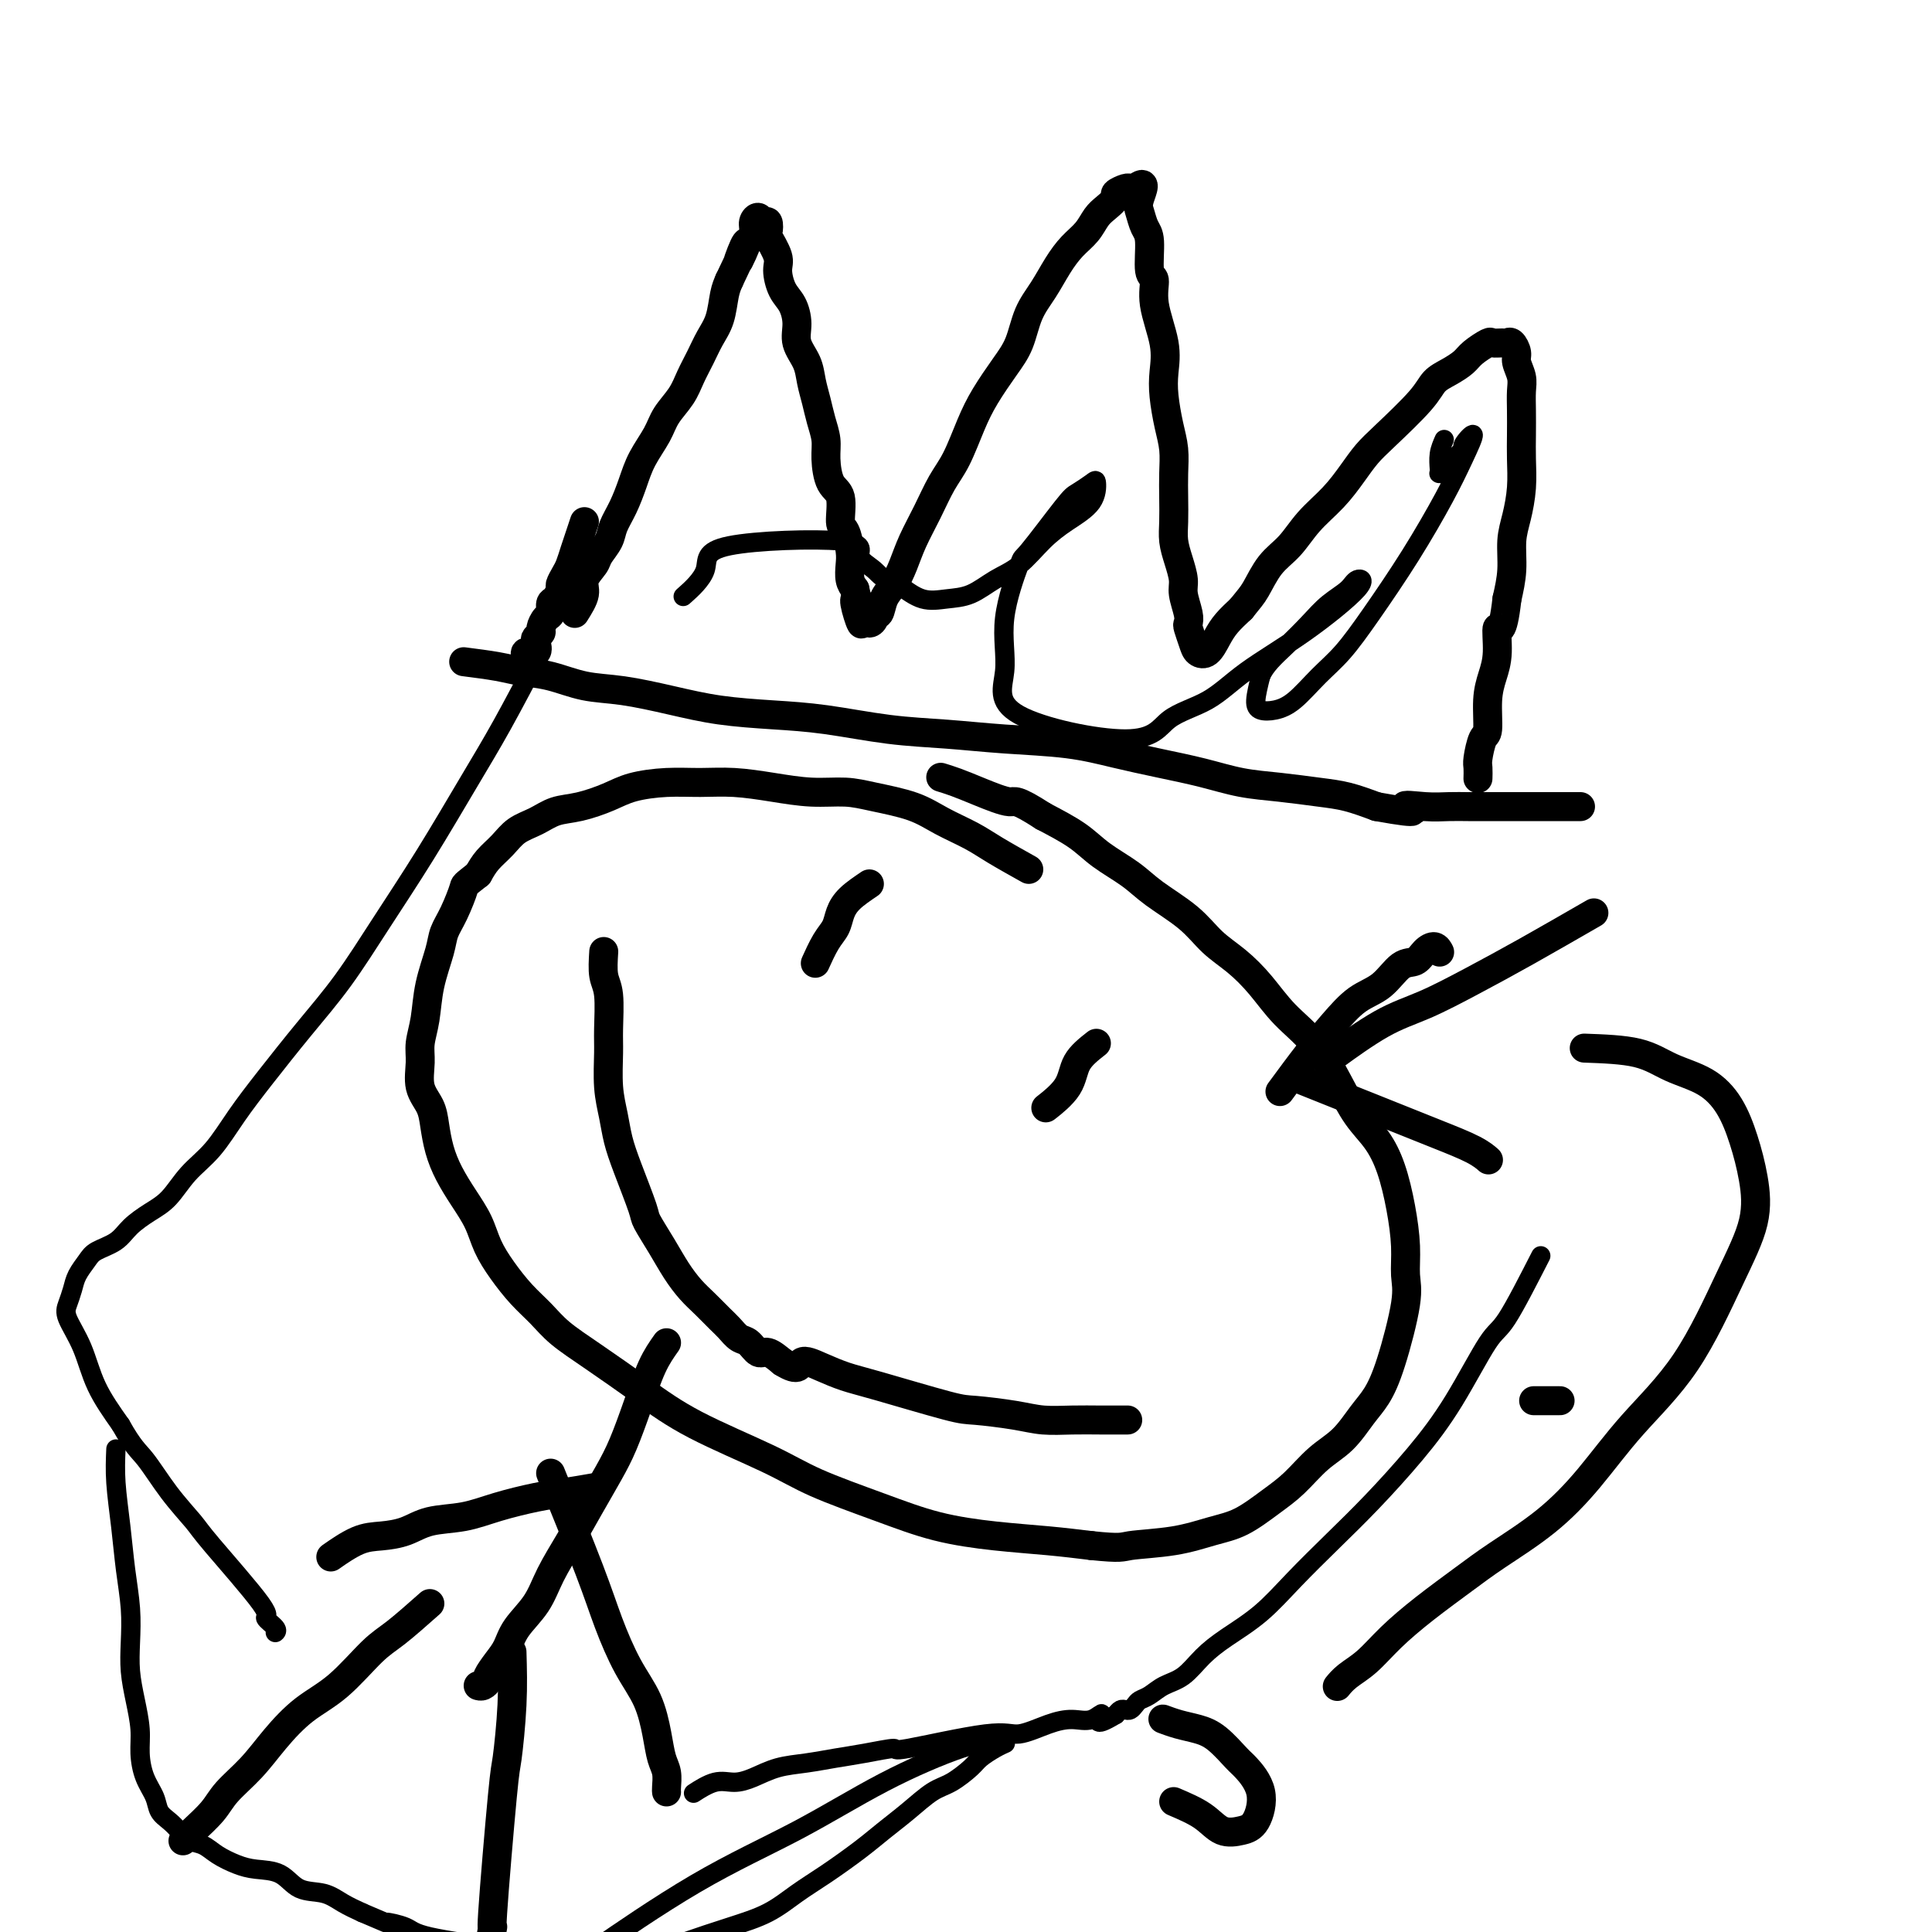 <svg viewBox='0 0 400 400' version='1.1' xmlns='http://www.w3.org/2000/svg' xmlns:xlink='http://www.w3.org/1999/xlink'><g fill='none' stroke='#000000' stroke-width='6' stroke-linecap='round' stroke-linejoin='round'><path d='M119,127c0.902,-1.431 1.804,-2.862 2,-4c0.196,-1.138 -0.313,-1.984 0,-3c0.313,-1.016 1.449,-2.203 2,-3c0.551,-0.797 0.518,-1.206 1,-2c0.482,-0.794 1.479,-1.975 2,-3c0.521,-1.025 0.566,-1.894 1,-3c0.434,-1.106 1.256,-2.448 2,-4c0.744,-1.552 1.410,-3.314 2,-5c0.590,-1.686 1.102,-3.297 2,-5c0.898,-1.703 2.180,-3.498 3,-5c0.820,-1.502 1.178,-2.712 2,-4c0.822,-1.288 2.108,-2.653 3,-4c0.892,-1.347 1.391,-2.675 2,-4c0.609,-1.325 1.329,-2.648 2,-4c0.671,-1.352 1.293,-2.734 2,-4c0.707,-1.266 1.498,-2.418 2,-4c0.502,-1.582 0.715,-3.595 1,-5c0.285,-1.405 0.643,-2.203 1,-3'/><path d='M151,58c5.354,-11.408 2.740,-5.427 2,-4c-0.740,1.427 0.393,-1.700 1,-3c0.607,-1.300 0.687,-0.775 1,-1c0.313,-0.225 0.858,-1.201 1,-2c0.142,-0.799 -0.119,-1.422 0,-2c0.119,-0.578 0.618,-1.111 1,-1c0.382,0.111 0.646,0.866 1,1c0.354,0.134 0.798,-0.352 1,0c0.202,0.352 0.161,1.543 0,2c-0.161,0.457 -0.443,0.179 0,1c0.443,0.821 1.612,2.740 2,4c0.388,1.260 -0.003,1.863 0,3c0.003,1.137 0.400,2.810 1,4c0.600,1.190 1.404,1.896 2,3c0.596,1.104 0.986,2.605 1,4c0.014,1.395 -0.347,2.683 0,4c0.347,1.317 1.403,2.663 2,4c0.597,1.337 0.734,2.666 1,4c0.266,1.334 0.661,2.672 1,4c0.339,1.328 0.620,2.646 1,4c0.380,1.354 0.857,2.745 1,4c0.143,1.255 -0.050,2.375 0,4c0.050,1.625 0.343,3.755 1,5c0.657,1.245 1.679,1.607 2,3c0.321,1.393 -0.058,3.819 0,5c0.058,1.181 0.554,1.118 1,2c0.446,0.882 0.841,2.711 1,4c0.159,1.289 0.081,2.039 0,3c-0.081,0.961 -0.166,2.132 0,3c0.166,0.868 0.583,1.434 1,2'/><path d='M177,122c2.973,12.544 0.407,5.404 0,3c-0.407,-2.404 1.345,-0.072 2,1c0.655,1.072 0.213,0.885 0,1c-0.213,0.115 -0.198,0.531 0,1c0.198,0.469 0.577,0.992 1,1c0.423,0.008 0.890,-0.500 1,-1c0.110,-0.500 -0.136,-0.993 0,-1c0.136,-0.007 0.654,0.471 1,0c0.346,-0.471 0.518,-1.891 1,-3c0.482,-1.109 1.273,-1.906 2,-3c0.727,-1.094 1.391,-2.484 2,-4c0.609,-1.516 1.163,-3.156 2,-5c0.837,-1.844 1.955,-3.891 3,-6c1.045,-2.109 2.015,-4.279 3,-6c0.985,-1.721 1.983,-2.993 3,-5c1.017,-2.007 2.053,-4.749 3,-7c0.947,-2.251 1.804,-4.012 3,-6c1.196,-1.988 2.732,-4.205 4,-6c1.268,-1.795 2.268,-3.170 3,-5c0.732,-1.830 1.197,-4.117 2,-6c0.803,-1.883 1.944,-3.362 3,-5c1.056,-1.638 2.025,-3.436 3,-5c0.975,-1.564 1.954,-2.895 3,-4c1.046,-1.105 2.159,-1.983 3,-3c0.841,-1.017 1.409,-2.171 2,-3c0.591,-0.829 1.205,-1.332 2,-2c0.795,-0.668 1.771,-1.499 2,-2c0.229,-0.501 -0.289,-0.670 0,-1c0.289,-0.330 1.386,-0.820 2,-1c0.614,-0.180 0.747,-0.052 1,0c0.253,0.052 0.627,0.026 1,0'/><path d='M235,39c2.713,-2.162 1.496,0.433 1,2c-0.496,1.567 -0.272,2.105 0,3c0.272,0.895 0.593,2.147 1,3c0.407,0.853 0.901,1.308 1,3c0.099,1.692 -0.198,4.623 0,6c0.198,1.377 0.889,1.202 1,2c0.111,0.798 -0.360,2.568 0,5c0.360,2.432 1.550,5.524 2,8c0.450,2.476 0.159,4.335 0,6c-0.159,1.665 -0.186,3.137 0,5c0.186,1.863 0.586,4.119 1,6c0.414,1.881 0.842,3.388 1,5c0.158,1.612 0.045,3.330 0,5c-0.045,1.670 -0.022,3.294 0,5c0.022,1.706 0.043,3.494 0,5c-0.043,1.506 -0.152,2.728 0,4c0.152,1.272 0.563,2.593 1,4c0.437,1.407 0.901,2.900 1,4c0.099,1.100 -0.166,1.807 0,3c0.166,1.193 0.765,2.873 1,4c0.235,1.127 0.107,1.702 0,2c-0.107,0.298 -0.194,0.320 0,1c0.194,0.680 0.670,2.019 1,3c0.330,0.981 0.514,1.603 1,2c0.486,0.397 1.275,0.570 2,0c0.725,-0.570 1.388,-1.884 2,-3c0.612,-1.116 1.175,-2.033 2,-3c0.825,-0.967 1.913,-1.983 3,-3'/><path d='M257,126c1.633,-2.043 2.215,-2.649 3,-4c0.785,-1.351 1.775,-3.445 3,-5c1.225,-1.555 2.687,-2.569 4,-4c1.313,-1.431 2.476,-3.278 4,-5c1.524,-1.722 3.409,-3.318 5,-5c1.591,-1.682 2.887,-3.452 4,-5c1.113,-1.548 2.044,-2.876 3,-4c0.956,-1.124 1.937,-2.044 4,-4c2.063,-1.956 5.209,-4.946 7,-7c1.791,-2.054 2.228,-3.171 3,-4c0.772,-0.829 1.879,-1.371 3,-2c1.121,-0.629 2.254,-1.346 3,-2c0.746,-0.654 1.103,-1.247 2,-2c0.897,-0.753 2.334,-1.668 3,-2c0.666,-0.332 0.561,-0.083 1,0c0.439,0.083 1.423,-0.001 2,0c0.577,0.001 0.747,0.086 1,0c0.253,-0.086 0.590,-0.344 1,0c0.410,0.344 0.895,1.291 1,2c0.105,0.709 -0.168,1.182 0,2c0.168,0.818 0.777,1.981 1,3c0.223,1.019 0.061,1.895 0,3c-0.061,1.105 -0.019,2.441 0,4c0.019,1.559 0.015,3.342 0,5c-0.015,1.658 -0.042,3.190 0,5c0.042,1.810 0.152,3.897 0,6c-0.152,2.103 -0.567,4.224 -1,6c-0.433,1.776 -0.886,3.209 -1,5c-0.114,1.791 0.110,3.940 0,6c-0.110,2.060 -0.555,4.030 -1,6'/><path d='M312,124c-0.929,8.238 -1.751,5.833 -2,6c-0.249,0.167 0.074,2.906 0,5c-0.074,2.094 -0.545,3.541 -1,5c-0.455,1.459 -0.892,2.929 -1,5c-0.108,2.071 0.115,4.745 0,6c-0.115,1.255 -0.567,1.093 -1,2c-0.433,0.907 -0.848,2.882 -1,4c-0.152,1.118 -0.041,1.378 0,2c0.041,0.622 0.012,1.606 0,2c-0.012,0.394 -0.006,0.197 0,0'/><path d='M96,137c2.530,0.325 5.060,0.650 7,1c1.940,0.350 3.288,0.727 5,1c1.712,0.273 3.786,0.444 6,1c2.214,0.556 4.566,1.497 7,2c2.434,0.503 4.949,0.567 8,1c3.051,0.433 6.639,1.233 10,2c3.361,0.767 6.495,1.501 10,2c3.505,0.499 7.383,0.764 11,1c3.617,0.236 6.974,0.444 11,1c4.026,0.556 8.720,1.461 13,2c4.280,0.539 8.147,0.711 12,1c3.853,0.289 7.694,0.696 12,1c4.306,0.304 9.079,0.505 13,1c3.921,0.495 6.989,1.284 10,2c3.011,0.716 5.963,1.358 9,2c3.037,0.642 6.159,1.285 9,2c2.841,0.715 5.402,1.504 8,2c2.598,0.496 5.232,0.700 8,1c2.768,0.300 5.668,0.696 8,1c2.332,0.304 4.095,0.515 6,1c1.905,0.485 3.953,1.242 6,2'/><path d='M285,167c11.084,2.011 6.795,0.539 6,0c-0.795,-0.539 1.905,-0.144 4,0c2.095,0.144 3.584,0.039 5,0c1.416,-0.039 2.757,-0.010 4,0c1.243,0.010 2.386,0.003 4,0c1.614,-0.003 3.698,-0.001 5,0c1.302,0.001 1.821,0.000 2,0c0.179,-0.000 0.019,-0.000 1,0c0.981,0.000 3.103,0.000 4,0c0.897,-0.000 0.570,-0.000 1,0c0.430,0.000 1.616,0.000 2,0c0.384,-0.000 -0.033,-0.000 0,0c0.033,0.000 0.517,0.000 1,0c0.483,-0.000 0.964,-0.000 1,0c0.036,0.000 -0.375,0.000 0,0c0.375,-0.000 1.536,-0.000 2,0c0.464,0.000 0.232,0.000 0,0'/><path d='M121,108c-0.334,1.007 -0.668,2.014 -1,3c-0.332,0.986 -0.663,1.951 -1,3c-0.337,1.049 -0.682,2.183 -1,3c-0.318,0.817 -0.611,1.317 -1,2c-0.389,0.683 -0.874,1.549 -1,2c-0.126,0.451 0.107,0.487 0,1c-0.107,0.513 -0.555,1.503 -1,2c-0.445,0.497 -0.889,0.500 -1,1c-0.111,0.500 0.110,1.496 0,2c-0.110,0.504 -0.552,0.515 -1,1c-0.448,0.485 -0.903,1.444 -1,2c-0.097,0.556 0.163,0.709 0,1c-0.163,0.291 -0.748,0.722 -1,1c-0.252,0.278 -0.171,0.404 0,1c0.171,0.596 0.431,1.660 0,2c-0.431,0.340 -1.552,-0.046 -2,0c-0.448,0.046 -0.224,0.523 0,1'/><path d='M109,136c-2.000,4.667 -1.000,2.333 0,0'/><path d='M213,180c-2.540,-1.421 -5.081,-2.842 -7,-4c-1.919,-1.158 -3.218,-2.051 -5,-3c-1.782,-0.949 -4.049,-1.952 -6,-3c-1.951,-1.048 -3.586,-2.140 -6,-3c-2.414,-0.860 -5.606,-1.488 -8,-2c-2.394,-0.512 -3.989,-0.908 -6,-1c-2.011,-0.092 -4.436,0.118 -7,0c-2.564,-0.118 -5.266,-0.565 -8,-1c-2.734,-0.435 -5.499,-0.857 -8,-1c-2.501,-0.143 -4.737,-0.007 -7,0c-2.263,0.007 -4.552,-0.115 -7,0c-2.448,0.115 -5.056,0.468 -7,1c-1.944,0.532 -3.223,1.244 -5,2c-1.777,0.756 -4.050,1.556 -6,2c-1.950,0.444 -3.576,0.530 -5,1c-1.424,0.470 -2.647,1.322 -4,2c-1.353,0.678 -2.837,1.182 -4,2c-1.163,0.818 -2.005,1.951 -3,3c-0.995,1.049 -2.141,2.014 -3,3c-0.859,0.986 -1.429,1.993 -2,3'/><path d='M99,181c-3.064,2.441 -2.723,2.044 -3,3c-0.277,0.956 -1.173,3.266 -2,5c-0.827,1.734 -1.584,2.894 -2,4c-0.416,1.106 -0.489,2.160 -1,4c-0.511,1.840 -1.459,4.466 -2,7c-0.541,2.534 -0.674,4.974 -1,7c-0.326,2.026 -0.844,3.636 -1,5c-0.156,1.364 0.052,2.482 0,4c-0.052,1.518 -0.362,3.437 0,5c0.362,1.563 1.398,2.770 2,4c0.602,1.230 0.770,2.484 1,4c0.230,1.516 0.522,3.293 1,5c0.478,1.707 1.141,3.344 2,5c0.859,1.656 1.912,3.331 3,5c1.088,1.669 2.209,3.331 3,5c0.791,1.669 1.252,3.345 2,5c0.748,1.655 1.784,3.290 3,5c1.216,1.710 2.611,3.495 4,5c1.389,1.505 2.771,2.732 4,4c1.229,1.268 2.304,2.579 4,4c1.696,1.421 4.011,2.952 7,5c2.989,2.048 6.651,4.613 10,7c3.349,2.387 6.386,4.597 11,7c4.614,2.403 10.806,5.001 15,7c4.194,1.999 6.390,3.400 10,5c3.610,1.600 8.633,3.398 13,5c4.367,1.602 8.078,3.007 12,4c3.922,0.993 8.056,1.575 12,2c3.944,0.425 7.698,0.693 11,1c3.302,0.307 6.151,0.654 9,1'/><path d='M226,320c6.326,0.652 6.141,0.282 8,0c1.859,-0.282 5.763,-0.475 9,-1c3.237,-0.525 5.806,-1.382 8,-2c2.194,-0.618 4.011,-0.996 6,-2c1.989,-1.004 4.150,-2.635 6,-4c1.850,-1.365 3.391,-2.464 5,-4c1.609,-1.536 3.287,-3.509 5,-5c1.713,-1.491 3.461,-2.499 5,-4c1.539,-1.501 2.867,-3.495 4,-5c1.133,-1.505 2.070,-2.521 3,-4c0.930,-1.479 1.855,-3.421 3,-7c1.145,-3.579 2.512,-8.794 3,-12c0.488,-3.206 0.098,-4.401 0,-6c-0.098,-1.599 0.095,-3.601 0,-6c-0.095,-2.399 -0.478,-5.195 -1,-8c-0.522,-2.805 -1.183,-5.621 -2,-8c-0.817,-2.379 -1.789,-4.322 -3,-6c-1.211,-1.678 -2.661,-3.091 -4,-5c-1.339,-1.909 -2.566,-4.313 -4,-7c-1.434,-2.687 -3.075,-5.655 -5,-8c-1.925,-2.345 -4.132,-4.065 -6,-6c-1.868,-1.935 -3.395,-4.086 -5,-6c-1.605,-1.914 -3.288,-3.593 -5,-5c-1.712,-1.407 -3.455,-2.543 -5,-4c-1.545,-1.457 -2.893,-3.236 -5,-5c-2.107,-1.764 -4.973,-3.514 -7,-5c-2.027,-1.486 -3.213,-2.708 -5,-4c-1.787,-1.292 -4.173,-2.656 -6,-4c-1.827,-1.344 -3.093,-2.670 -5,-4c-1.907,-1.330 -4.453,-2.665 -7,-4'/><path d='M216,169c-5.931,-3.835 -5.758,-2.923 -7,-3c-1.242,-0.077 -3.900,-1.144 -6,-2c-2.100,-0.856 -3.642,-1.500 -5,-2c-1.358,-0.500 -2.531,-0.857 -3,-1c-0.469,-0.143 -0.235,-0.071 0,0'/><path d='M227,216c-1.583,1.244 -3.167,2.488 -4,4c-0.833,1.512 -0.917,3.292 -2,5c-1.083,1.708 -3.167,3.345 -4,4c-0.833,0.655 -0.417,0.327 0,0'/><path d='M180,183c-1.482,1.003 -2.965,2.007 -4,3c-1.035,0.993 -1.623,1.976 -2,3c-0.377,1.024 -0.544,2.089 -1,3c-0.456,0.911 -1.200,1.668 -2,3c-0.800,1.332 -1.657,3.238 -2,4c-0.343,0.762 -0.171,0.381 0,0'/><path d='M125,197c-0.114,1.844 -0.227,3.689 0,5c0.227,1.311 0.796,2.089 1,4c0.204,1.911 0.043,4.954 0,7c-0.043,2.046 0.032,3.095 0,5c-0.032,1.905 -0.169,4.664 0,7c0.169,2.336 0.646,4.247 1,6c0.354,1.753 0.587,3.346 1,5c0.413,1.654 1.005,3.369 2,6c0.995,2.631 2.391,6.178 3,8c0.609,1.822 0.431,1.919 1,3c0.569,1.081 1.885,3.147 3,5c1.115,1.853 2.028,3.493 3,5c0.972,1.507 2.004,2.880 3,4c0.996,1.120 1.958,1.986 3,3c1.042,1.014 2.166,2.174 3,3c0.834,0.826 1.377,1.316 2,2c0.623,0.684 1.324,1.562 2,2c0.676,0.438 1.325,0.437 2,1c0.675,0.563 1.374,1.690 2,2c0.626,0.310 1.179,-0.197 2,0c0.821,0.197 1.911,1.099 3,2'/><path d='M162,282c3.668,2.288 3.339,0.508 4,0c0.661,-0.508 2.311,0.255 4,1c1.689,0.745 3.416,1.470 5,2c1.584,0.530 3.023,0.864 7,2c3.977,1.136 10.491,3.075 14,4c3.509,0.925 4.012,0.836 6,1c1.988,0.164 5.462,0.580 8,1c2.538,0.420 4.141,0.845 6,1c1.859,0.155 3.972,0.042 6,0c2.028,-0.042 3.969,-0.011 6,0c2.031,0.011 4.152,0.003 5,0c0.848,-0.003 0.424,-0.002 0,0'/><path d='M138,278c-1.002,1.413 -2.004,2.827 -3,5c-0.996,2.173 -1.988,5.107 -3,8c-1.012,2.893 -2.046,5.745 -3,8c-0.954,2.255 -1.829,3.911 -3,6c-1.171,2.089 -2.639,4.610 -4,7c-1.361,2.390 -2.616,4.649 -4,7c-1.384,2.351 -2.898,4.792 -4,7c-1.102,2.208 -1.791,4.182 -3,6c-1.209,1.818 -2.936,3.481 -4,5c-1.064,1.519 -1.465,2.894 -2,4c-0.535,1.106 -1.205,1.943 -2,3c-0.795,1.057 -1.716,2.336 -2,3c-0.284,0.664 0.068,0.714 0,1c-0.068,0.286 -0.557,0.808 -1,1c-0.443,0.192 -0.841,0.055 -1,0c-0.159,-0.055 -0.080,-0.027 0,0'/><path d='M106,342c0.100,3.454 0.199,6.909 0,11c-0.199,4.091 -0.698,8.820 -1,11c-0.302,2.180 -0.407,1.812 -1,8c-0.593,6.188 -1.676,18.934 -2,24c-0.324,5.066 0.109,2.454 0,3c-0.109,0.546 -0.761,4.249 -1,7c-0.239,2.751 -0.064,4.548 0,6c0.064,1.452 0.018,2.558 0,3c-0.018,0.442 -0.009,0.221 0,0'/><path d='M89,332c-2.559,2.265 -5.117,4.530 -7,6c-1.883,1.470 -3.089,2.146 -5,4c-1.911,1.854 -4.525,4.887 -7,7c-2.475,2.113 -4.811,3.306 -7,5c-2.189,1.694 -4.232,3.889 -6,6c-1.768,2.111 -3.262,4.139 -5,6c-1.738,1.861 -3.720,3.557 -5,5c-1.280,1.443 -1.859,2.634 -3,4c-1.141,1.366 -2.846,2.906 -4,4c-1.154,1.094 -1.758,1.741 -2,2c-0.242,0.259 -0.121,0.129 0,0'/><path d='M114,305c3.021,7.436 6.042,14.872 8,20c1.958,5.128 2.853,7.947 4,11c1.147,3.053 2.546,6.339 4,9c1.454,2.661 2.964,4.695 4,7c1.036,2.305 1.598,4.880 2,7c0.402,2.120 0.644,3.783 1,5c0.356,1.217 0.827,1.986 1,3c0.173,1.014 0.046,2.273 0,3c-0.046,0.727 -0.013,0.922 0,1c0.013,0.078 0.007,0.039 0,0'/><path d='M123,308c-2.055,0.355 -4.110,0.710 -6,1c-1.890,0.290 -3.614,0.515 -6,1c-2.386,0.485 -5.435,1.230 -8,2c-2.565,0.770 -4.645,1.566 -7,2c-2.355,0.434 -4.986,0.506 -7,1c-2.014,0.494 -3.413,1.411 -5,2c-1.587,0.589 -3.364,0.848 -5,1c-1.636,0.152 -3.133,0.195 -5,1c-1.867,0.805 -4.105,2.373 -5,3c-0.895,0.627 -0.448,0.314 0,0'/><path d='M328,217c4.034,0.145 8.067,0.290 11,1c2.933,0.710 4.764,1.986 7,3c2.236,1.014 4.875,1.768 7,3c2.125,1.232 3.734,2.942 5,5c1.266,2.058 2.189,4.464 3,7c0.811,2.536 1.511,5.202 2,8c0.489,2.798 0.766,5.729 0,9c-0.766,3.271 -2.577,6.883 -5,12c-2.423,5.117 -5.459,11.740 -9,17c-3.541,5.260 -7.588,9.157 -11,13c-3.412,3.843 -6.188,7.632 -9,11c-2.812,3.368 -5.658,6.314 -9,9c-3.342,2.686 -7.180,5.110 -10,7c-2.820,1.890 -4.621,3.244 -7,5c-2.379,1.756 -5.335,3.914 -8,6c-2.665,2.086 -5.040,4.100 -7,6c-1.960,1.900 -3.505,3.684 -5,5c-1.495,1.316 -2.941,2.162 -4,3c-1.059,0.838 -1.731,1.668 -2,2c-0.269,0.332 -0.134,0.166 0,0'/><path d='M243,373c2.184,0.934 4.367,1.868 6,3c1.633,1.132 2.715,2.461 4,3c1.285,0.539 2.775,0.288 4,0c1.225,-0.288 2.187,-0.612 3,-2c0.813,-1.388 1.478,-3.839 1,-6c-0.478,-2.161 -2.098,-4.032 -3,-5c-0.902,-0.968 -1.086,-1.034 -2,-2c-0.914,-0.966 -2.556,-2.833 -4,-4c-1.444,-1.167 -2.688,-1.633 -4,-2c-1.312,-0.367 -2.692,-0.634 -4,-1c-1.308,-0.366 -2.544,-0.829 -3,-1c-0.456,-0.171 -0.130,-0.049 0,0c0.130,0.049 0.065,0.024 0,0'/><path d='M323,290c-2.083,0.000 -4.167,0.000 -5,0c-0.833,0.000 -0.417,0.000 0,0'/><path d='M330,189c-4.921,2.834 -9.842,5.668 -14,8c-4.158,2.332 -7.553,4.164 -11,6c-3.447,1.836 -6.944,3.678 -10,5c-3.056,1.322 -5.669,2.125 -9,4c-3.331,1.875 -7.380,4.821 -9,6c-1.620,1.179 -0.810,0.589 0,0'/><path d='M265,226c2.088,-2.837 4.176,-5.675 6,-8c1.824,-2.325 3.384,-4.138 5,-6c1.616,-1.862 3.286,-3.773 5,-5c1.714,-1.227 3.471,-1.769 5,-3c1.529,-1.231 2.830,-3.149 4,-4c1.170,-0.851 2.208,-0.634 3,-1c0.792,-0.366 1.336,-1.315 2,-2c0.664,-0.685 1.448,-1.108 2,-1c0.552,0.108 0.872,0.745 1,1c0.128,0.255 0.064,0.127 0,0'/><path d='M268,223c7.509,3.003 15.018,6.006 20,8c4.982,1.994 7.439,2.978 10,4c2.561,1.022 5.228,2.083 7,3c1.772,0.917 2.649,1.691 3,2c0.351,0.309 0.175,0.155 0,0'/></g>
<g fill='none' stroke='#000000' stroke-width='4' stroke-linecap='round' stroke-linejoin='round'><path d='M299,91c-0.421,0.959 -0.842,1.918 -1,3c-0.158,1.082 -0.053,2.288 0,3c0.053,0.712 0.054,0.931 0,1c-0.054,0.069 -0.164,-0.013 0,0c0.164,0.013 0.602,0.122 1,0c0.398,-0.122 0.757,-0.475 1,-1c0.243,-0.525 0.372,-1.224 1,-2c0.628,-0.776 1.756,-1.631 2,-2c0.244,-0.369 -0.395,-0.254 0,-1c0.395,-0.746 1.826,-2.355 2,-2c0.174,0.355 -0.907,2.674 -2,5c-1.093,2.326 -2.199,4.658 -4,8c-1.801,3.342 -4.298,7.693 -7,12c-2.702,4.307 -5.608,8.569 -8,12c-2.392,3.431 -4.269,6.031 -6,8c-1.731,1.969 -3.316,3.309 -5,5c-1.684,1.691 -3.468,3.735 -5,5c-1.532,1.265 -2.813,1.751 -4,2c-1.187,0.249 -2.281,0.259 -3,0c-0.719,-0.259 -1.063,-0.788 -1,-2c0.063,-1.212 0.531,-3.106 1,-5'/><path d='M261,140c0.878,-2.193 3.074,-4.175 5,-6c1.926,-1.825 3.582,-3.494 5,-5c1.418,-1.506 2.598,-2.849 4,-4c1.402,-1.151 3.027,-2.109 4,-3c0.973,-0.891 1.293,-1.715 2,-2c0.707,-0.285 1.802,-0.032 0,2c-1.802,2.032 -6.502,5.841 -11,9c-4.498,3.159 -8.795,5.668 -12,8c-3.205,2.332 -5.320,4.487 -8,6c-2.680,1.513 -5.926,2.382 -8,4c-2.074,1.618 -2.975,3.984 -9,4c-6.025,0.016 -17.172,-2.317 -22,-5c-4.828,-2.683 -3.336,-5.717 -3,-9c0.336,-3.283 -0.483,-6.815 0,-11c0.483,-4.185 2.269,-9.023 3,-11c0.731,-1.977 0.406,-1.093 2,-3c1.594,-1.907 5.107,-6.604 7,-9c1.893,-2.396 2.167,-2.490 3,-3c0.833,-0.510 2.226,-1.436 3,-2c0.774,-0.564 0.928,-0.765 1,0c0.072,0.765 0.061,2.497 -1,4c-1.061,1.503 -3.171,2.777 -5,4c-1.829,1.223 -3.377,2.394 -5,4c-1.623,1.606 -3.322,3.648 -5,5c-1.678,1.352 -3.336,2.014 -5,3c-1.664,0.986 -3.332,2.295 -5,3c-1.668,0.705 -3.334,0.805 -5,1c-1.666,0.195 -3.333,0.484 -5,0c-1.667,-0.484 -3.333,-1.742 -5,-3'/><path d='M186,121c-3.240,-0.856 -3.841,-1.995 -5,-3c-1.159,-1.005 -2.875,-1.876 -3,-3c-0.125,-1.124 1.342,-2.500 -4,-3c-5.342,-0.500 -17.494,-0.124 -23,1c-5.506,1.124 -4.367,2.995 -5,5c-0.633,2.005 -3.038,4.144 -4,5c-0.962,0.856 -0.481,0.428 0,0'/><path d='M319,260c-2.669,5.221 -5.338,10.442 -7,13c-1.662,2.558 -2.318,2.453 -4,5c-1.682,2.547 -4.391,7.747 -7,12c-2.609,4.253 -5.118,7.561 -8,11c-2.882,3.439 -6.135,7.011 -9,10c-2.865,2.989 -5.340,5.397 -8,8c-2.660,2.603 -5.505,5.401 -8,8c-2.495,2.599 -4.639,5.000 -7,7c-2.361,2.000 -4.940,3.600 -7,5c-2.060,1.400 -3.602,2.599 -5,4c-1.398,1.401 -2.651,3.005 -4,4c-1.349,0.995 -2.795,1.381 -4,2c-1.205,0.619 -2.168,1.473 -3,2c-0.832,0.527 -1.532,0.729 -2,1c-0.468,0.271 -0.703,0.611 -1,1c-0.297,0.389 -0.657,0.826 -1,1c-0.343,0.174 -0.669,0.085 -1,0c-0.331,-0.085 -0.666,-0.167 -1,0c-0.334,0.167 -0.667,0.584 -1,1'/><path d='M231,355c-5.249,3.186 -3.370,0.652 -3,0c0.370,-0.652 -0.769,0.579 -2,1c-1.231,0.421 -2.553,0.033 -4,0c-1.447,-0.033 -3.020,0.288 -5,1c-1.980,0.712 -4.366,1.816 -6,2c-1.634,0.184 -2.515,-0.550 -7,0c-4.485,0.550 -12.575,2.385 -16,3c-3.425,0.615 -2.186,0.009 -3,0c-0.814,-0.009 -3.680,0.578 -6,1c-2.320,0.422 -4.094,0.678 -6,1c-1.906,0.322 -3.944,0.711 -6,1c-2.056,0.289 -4.131,0.477 -6,1c-1.869,0.523 -3.531,1.380 -5,2c-1.469,0.620 -2.744,1.001 -4,1c-1.256,-0.001 -2.492,-0.385 -4,0c-1.508,0.385 -3.288,1.539 -4,2c-0.712,0.461 -0.356,0.231 0,0'/><path d='M112,135c-2.802,5.344 -5.604,10.687 -8,15c-2.396,4.313 -4.385,7.594 -7,12c-2.615,4.406 -5.857,9.936 -9,15c-3.143,5.064 -6.188,9.661 -9,14c-2.812,4.339 -5.391,8.421 -8,12c-2.609,3.579 -5.247,6.654 -8,10c-2.753,3.346 -5.622,6.962 -8,10c-2.378,3.038 -4.267,5.499 -6,8c-1.733,2.501 -3.311,5.043 -5,7c-1.689,1.957 -3.490,3.329 -5,5c-1.510,1.671 -2.730,3.641 -4,5c-1.270,1.359 -2.591,2.106 -4,3c-1.409,0.894 -2.906,1.933 -4,3c-1.094,1.067 -1.785,2.161 -3,3c-1.215,0.839 -2.956,1.421 -4,2c-1.044,0.579 -1.393,1.153 -2,2c-0.607,0.847 -1.474,1.966 -2,3c-0.526,1.034 -0.712,1.982 -1,3c-0.288,1.018 -0.679,2.107 -1,3c-0.321,0.893 -0.570,1.590 0,3c0.570,1.410 1.961,3.534 3,6c1.039,2.466 1.725,5.276 3,8c1.275,2.724 3.137,5.362 5,8'/><path d='M25,295c2.606,4.653 3.622,5.286 5,7c1.378,1.714 3.120,4.510 5,7c1.880,2.490 3.898,4.674 5,6c1.102,1.326 1.286,1.795 4,5c2.714,3.205 7.956,9.146 10,12c2.044,2.854 0.888,2.621 1,3c0.112,0.379 1.492,1.371 2,2c0.508,0.629 0.145,0.894 0,1c-0.145,0.106 -0.073,0.053 0,0'/><path d='M24,300c-0.091,2.160 -0.182,4.320 0,7c0.182,2.680 0.636,5.881 1,9c0.364,3.119 0.636,6.156 1,9c0.364,2.844 0.819,5.495 1,8c0.181,2.505 0.086,4.864 0,7c-0.086,2.136 -0.165,4.048 0,6c0.165,1.952 0.573,3.943 1,6c0.427,2.057 0.873,4.179 1,6c0.127,1.821 -0.065,3.341 0,5c0.065,1.659 0.388,3.455 1,5c0.612,1.545 1.514,2.838 2,4c0.486,1.162 0.556,2.194 1,3c0.444,0.806 1.262,1.384 2,2c0.738,0.616 1.397,1.268 2,2c0.603,0.732 1.149,1.545 2,2c0.851,0.455 2.005,0.554 3,1c0.995,0.446 1.829,1.241 3,2c1.171,0.759 2.680,1.484 4,2c1.320,0.516 2.453,0.824 4,1c1.547,0.176 3.508,0.221 5,1c1.492,0.779 2.513,2.291 4,3c1.487,0.709 3.439,0.614 5,1c1.561,0.386 2.732,1.253 4,2c1.268,0.747 2.634,1.373 4,2'/><path d='M75,396c6.485,2.736 4.698,2.077 5,2c0.302,-0.077 2.692,0.428 4,1c1.308,0.572 1.535,1.210 5,2c3.465,0.790 10.168,1.732 13,2c2.832,0.268 1.791,-0.139 2,0c0.209,0.139 1.666,0.822 3,1c1.334,0.178 2.544,-0.151 4,0c1.456,0.151 3.158,0.781 5,1c1.842,0.219 3.823,0.025 6,0c2.177,-0.025 4.548,0.119 7,0c2.452,-0.119 4.983,-0.499 7,-1c2.017,-0.501 3.520,-1.122 6,-2c2.480,-0.878 5.937,-2.012 9,-3c3.063,-0.988 5.732,-1.828 8,-3c2.268,-1.172 4.135,-2.675 6,-4c1.865,-1.325 3.727,-2.470 6,-4c2.273,-1.530 4.956,-3.444 7,-5c2.044,-1.556 3.447,-2.752 5,-4c1.553,-1.248 3.254,-2.547 5,-4c1.746,-1.453 3.535,-3.061 5,-4c1.465,-0.939 2.607,-1.208 4,-2c1.393,-0.792 3.039,-2.107 4,-3c0.961,-0.893 1.237,-1.363 2,-2c0.763,-0.637 2.013,-1.441 3,-2c0.987,-0.559 1.711,-0.874 2,-1c0.289,-0.126 0.145,-0.063 0,0'/><path d='M208,360c-2.410,0.294 -4.821,0.589 -9,2c-4.179,1.411 -10.128,3.939 -16,7c-5.872,3.061 -11.667,6.656 -18,10c-6.333,3.344 -13.205,6.439 -21,11c-7.795,4.561 -16.513,10.589 -20,13c-3.487,2.411 -1.744,1.206 0,0'/></g>
</svg>